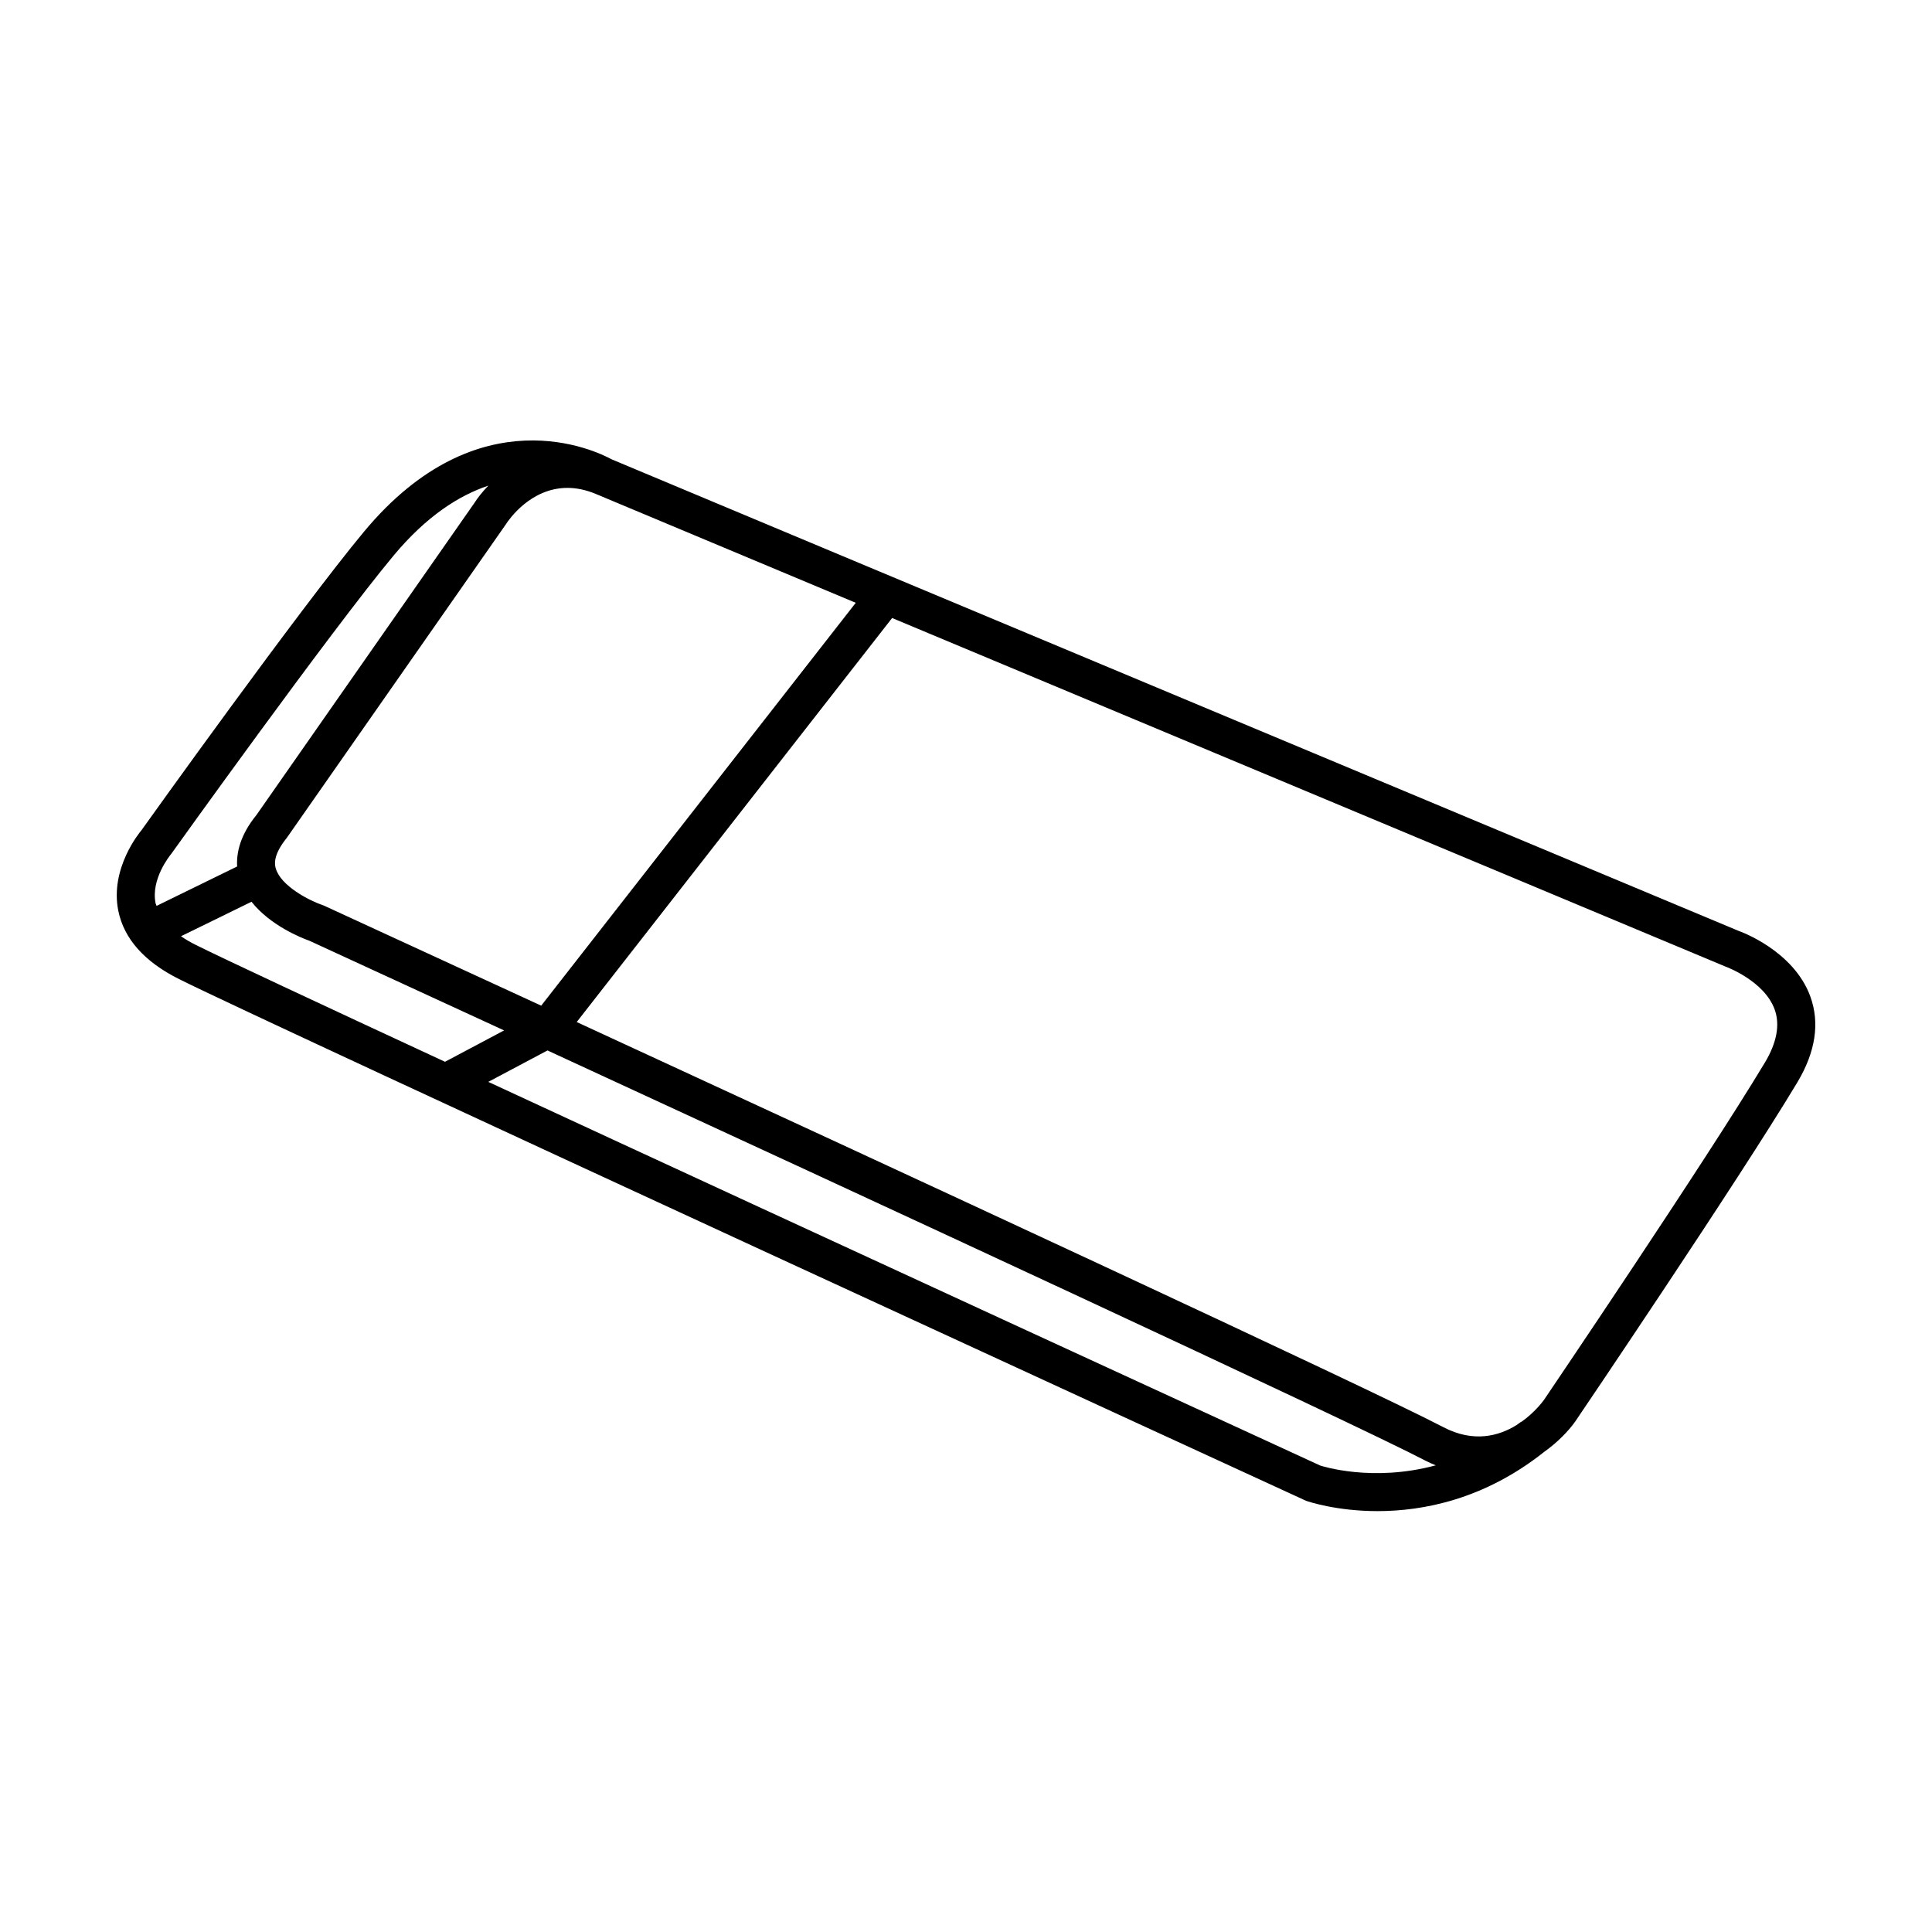 <?xml version="1.0" encoding="UTF-8"?>
<!-- Uploaded to: ICON Repo, www.svgrepo.com, Generator: ICON Repo Mixer Tools -->
<svg fill="#000000" width="800px" height="800px" version="1.1" viewBox="144 144 512 512" xmlns="http://www.w3.org/2000/svg">
 <path d="m623.76 408.09c-4.434-12.211-18.645-17.277-18.957-17.371 0 0-257.36-107.63-298.73-125-4.031-2.203-35.199-17.406-65.605 19.172-17 20.449-57.559 77.117-59.016 79.184-0.344 0.402-8.398 10.016-6.098 21.312 1.512 7.426 6.938 13.512 16.121 18.094 24.633 12.293 287.05 132.93 298.65 138.25 0.629 0.215 8.066 2.731 18.941 2.731 12.016 0 28.234-3.062 44.113-15.664l0.004-0.004c3.606-2.57 6.469-5.535 8.273-8.086 0.43-0.637 43.156-63.715 58.852-89.863 4.836-8.074 6-15.727 3.453-22.754zm-393.8-24.043c-0.16-0.074-0.328-0.141-0.492-0.195-3.465-1.164-11.043-5.066-12.379-9.688-0.238-0.828-0.961-3.34 2.902-8.105l58.008-83.023c0.035-0.051 0.082-0.121 0.117-0.172 0.754-1.168 6.523-9.566 16.254-9.566 2.301 0 4.82 0.469 7.547 1.613 10.711 4.492 36.582 15.324 68.867 28.84l-83.359 106.76c-31.652-14.594-54.379-25.039-57.465-26.461zm-40.57-13.773c0.418-0.586 42.062-58.77 58.828-78.938 8.832-10.625 17.496-16.062 25.199-18.637-1.559 1.602-2.82 3.211-3.738 4.648l-57.723 82.645c-4.301 5.273-5.332 9.984-5.113 13.633l-21.352 10.445c-0.059-0.215-0.195-0.418-0.246-0.641-1.359-6.449 3.84-12.773 4.144-13.156zm2.57 21.844 18.691-9.145c5.012 6.348 13.359 9.637 15.324 10.328 2.43 1.113 22.695 10.434 51.617 23.77l-15.66 8.312c-33.562-15.566-59.188-27.543-65.957-30.926-1.5-0.734-2.824-1.523-4.016-2.34zm301.94 140.28c-1.895-0.871-132.35-60.844-220.5-101.69l15.688-8.328c81.039 37.375 213.29 98.562 232.71 108.73 0.906 0.473 1.797 0.848 2.691 1.219-16.816 4.535-30.121 0.199-30.586 0.062zm117.77-106.74c-15.547 25.91-58.125 88.762-58.48 89.301-0.469 0.656-2.539 3.352-5.848 5.742-0.133 0.086-0.289 0.109-0.406 0.211-0.348 0.277-0.695 0.488-1.043 0.754-4.691 2.898-11.371 4.746-19.418 0.535-19.594-10.27-148.26-69.812-229.64-107.35l83.586-107.07c90.105 37.707 220.59 92.273 220.79 92.348 0.105 0.035 10.348 3.75 13.109 11.441 1.438 4.027 0.551 8.766-2.641 14.09z"/>
</svg>